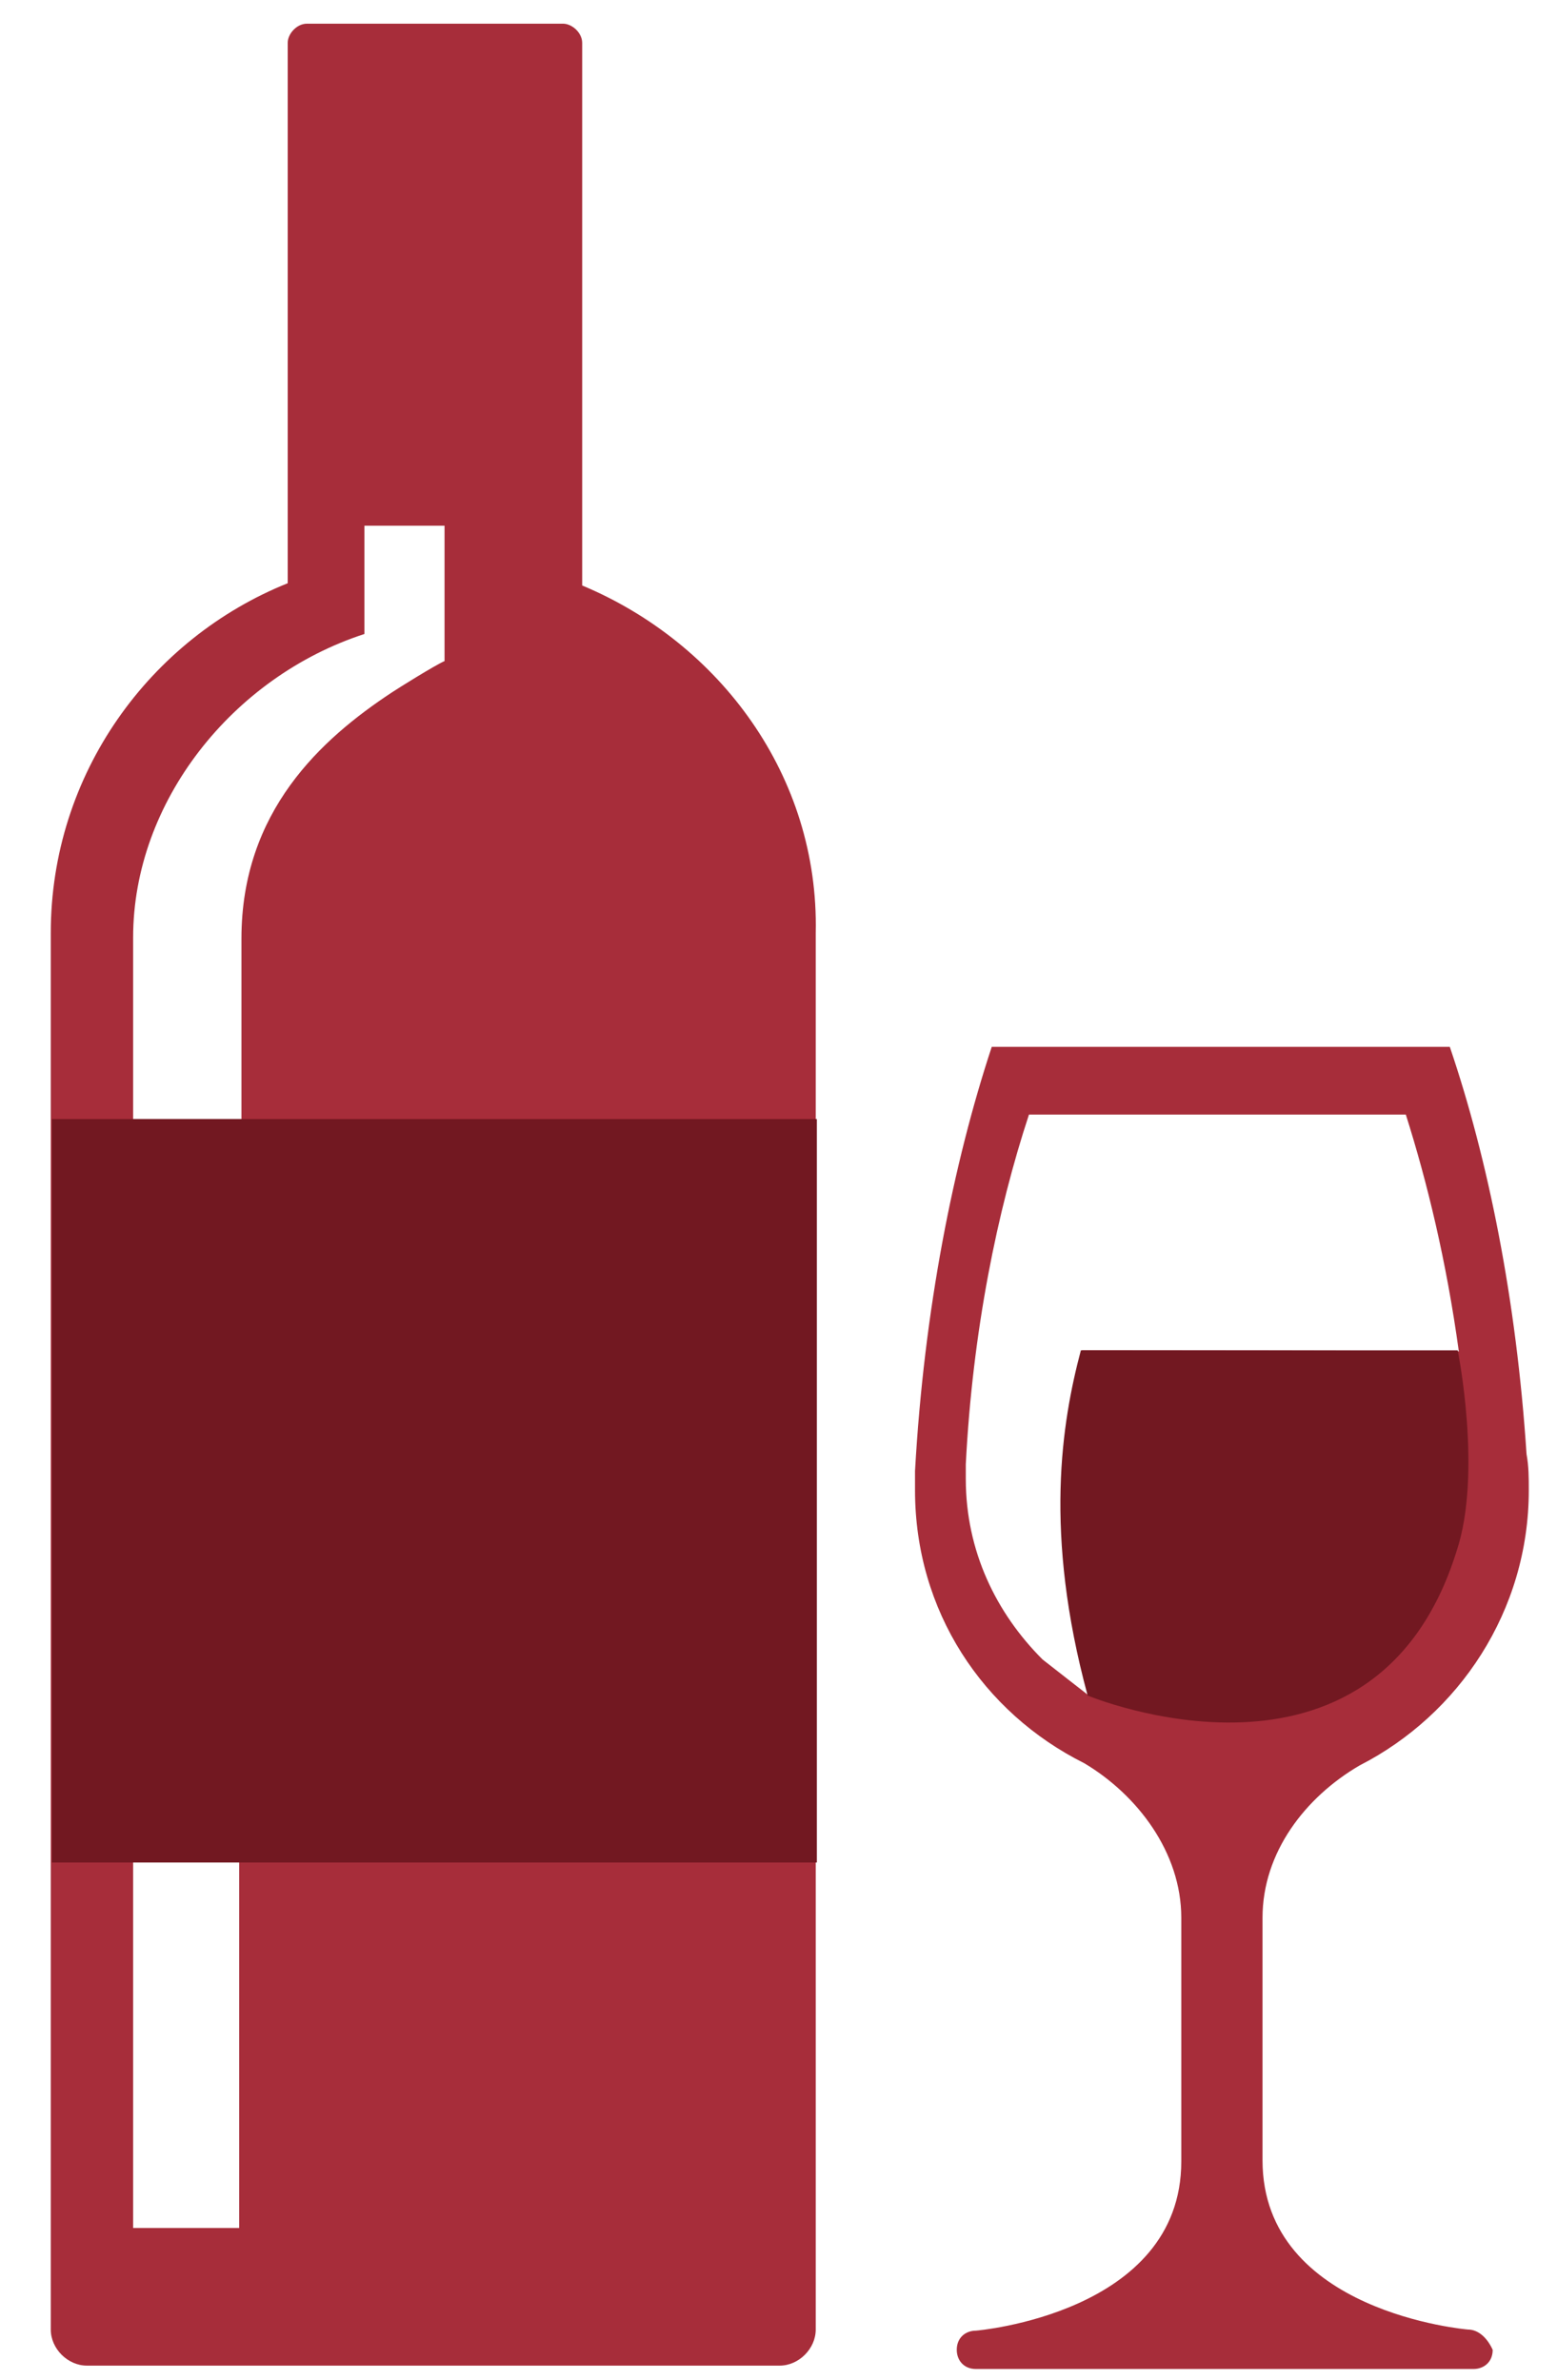<svg width="138px" height="211px" xmlns="http://www.w3.org/2000/svg" xmlns:xlink="http://www.w3.org/1999/xlink">
  <style type="text/css">
  	.st0{enable-background:new    ;}
  	.st1{fill:#A72D3A;}
  	.st2{fill:#721821;}
  </style>
<g style="">  <path class="st1" d="M130.1,206.5 C130.1,206.5,111.9,205,111.9,191.5 L111.9,170 C111.9,164.2,115.7,159.3,120.5,156.5 C129.3,152,135.5,142.8,135.5,132.1 C135.5,131,135.5,130,135.3,128.9 C134.4,115.2,131.9,102.8,128.5,92.8 L87.9,92.8 C84.5,103.1,81.9,116.1,81.1,130.4 L81.1,130.4 C81.1,131,81.1,131.5,81.1,132.1 C81.1,142.8,87.1,151.8,96.1,156.3 C100.8,159.1,104.7,164.2,104.7,170 L104.7,191.6 C104.7,205.1,86.5,206.6,86.5,206.6 C85.6,206.6,84.8,207.2,84.8,208.3 C84.8,209.2,85.4,210,86.5,210 L130.6,210 C131.5,210,132.3,209.4,132.3,208.3 C131.8,207.2,131,206.5,130.1,206.5 Z M95.9,119.7 C94.2,126.1,92.5,136,96.5,150.3 C96.5,150.3,92.9,147.5,92.4,147.1 C88.3,143,85.6,137.5,85.6,131.1 C85.6,130.7,85.6,130.2,85.6,129.8 L85.6,129.8 C86.2,118,88.4,107.3,91.2,98.8 L124.6,98.8 L124.6,98.8 L124.6,98.8 C126.5,104.8,128.2,111.8,129.3,119.8 C129.5,119.7,95.9,119.7,95.9,119.7 Z " />
  <path class="st1" d="M51.6,51.9 L51.6,3.8 C51.6,2.9,50.7,2.1,49.9,2.1 L27.2,2.1 C26.3,2.1,25.5,3,25.5,3.8 L25.5,51.7 C13.3,56.6,4.5,68.6,4.5,82.7 L4.5,206.5 C4.5,208.2,6,209.7,7.7,209.7 L69.1,209.7 C70.8,209.7,72.3,208.2,72.3,206.5 L72.3,82.7 L72.3,82.7 C72.6,68.8,63.8,57,51.6,51.9 Z M11.8,83.1 L11.8,83.1 C11.8,71.1,20.6,60,32.3,56.2 L32.3,46.6 L39.4,46.6 L39.4,58.6 C38.5,59,35.3,61,34.7,61.4 C28.5,65.5,21.4,71.9,21.4,83.2 L21.4,99.2 L11.8,99.2 L11.8,83.1 Z M21.2,197.5 L11.8,197.5 L11.8,165 L21.2,165 L21.2,197.5 Z " />
  <rect class="st2" x="4.6" y="99.2" width="67.8" height="65.9" />
  <path class="st2" d="M129.2,119.7 C129.4,119.7,95.8,119.7,95.8,119.7 C94.1,126.1,92.5,135.9,96.4,150.3 C96.4,150.3,121.8,160.9,129.1,137.5 C131.4,130.6,129.2,119.7,129.2,119.7 Z " />
</g></svg>